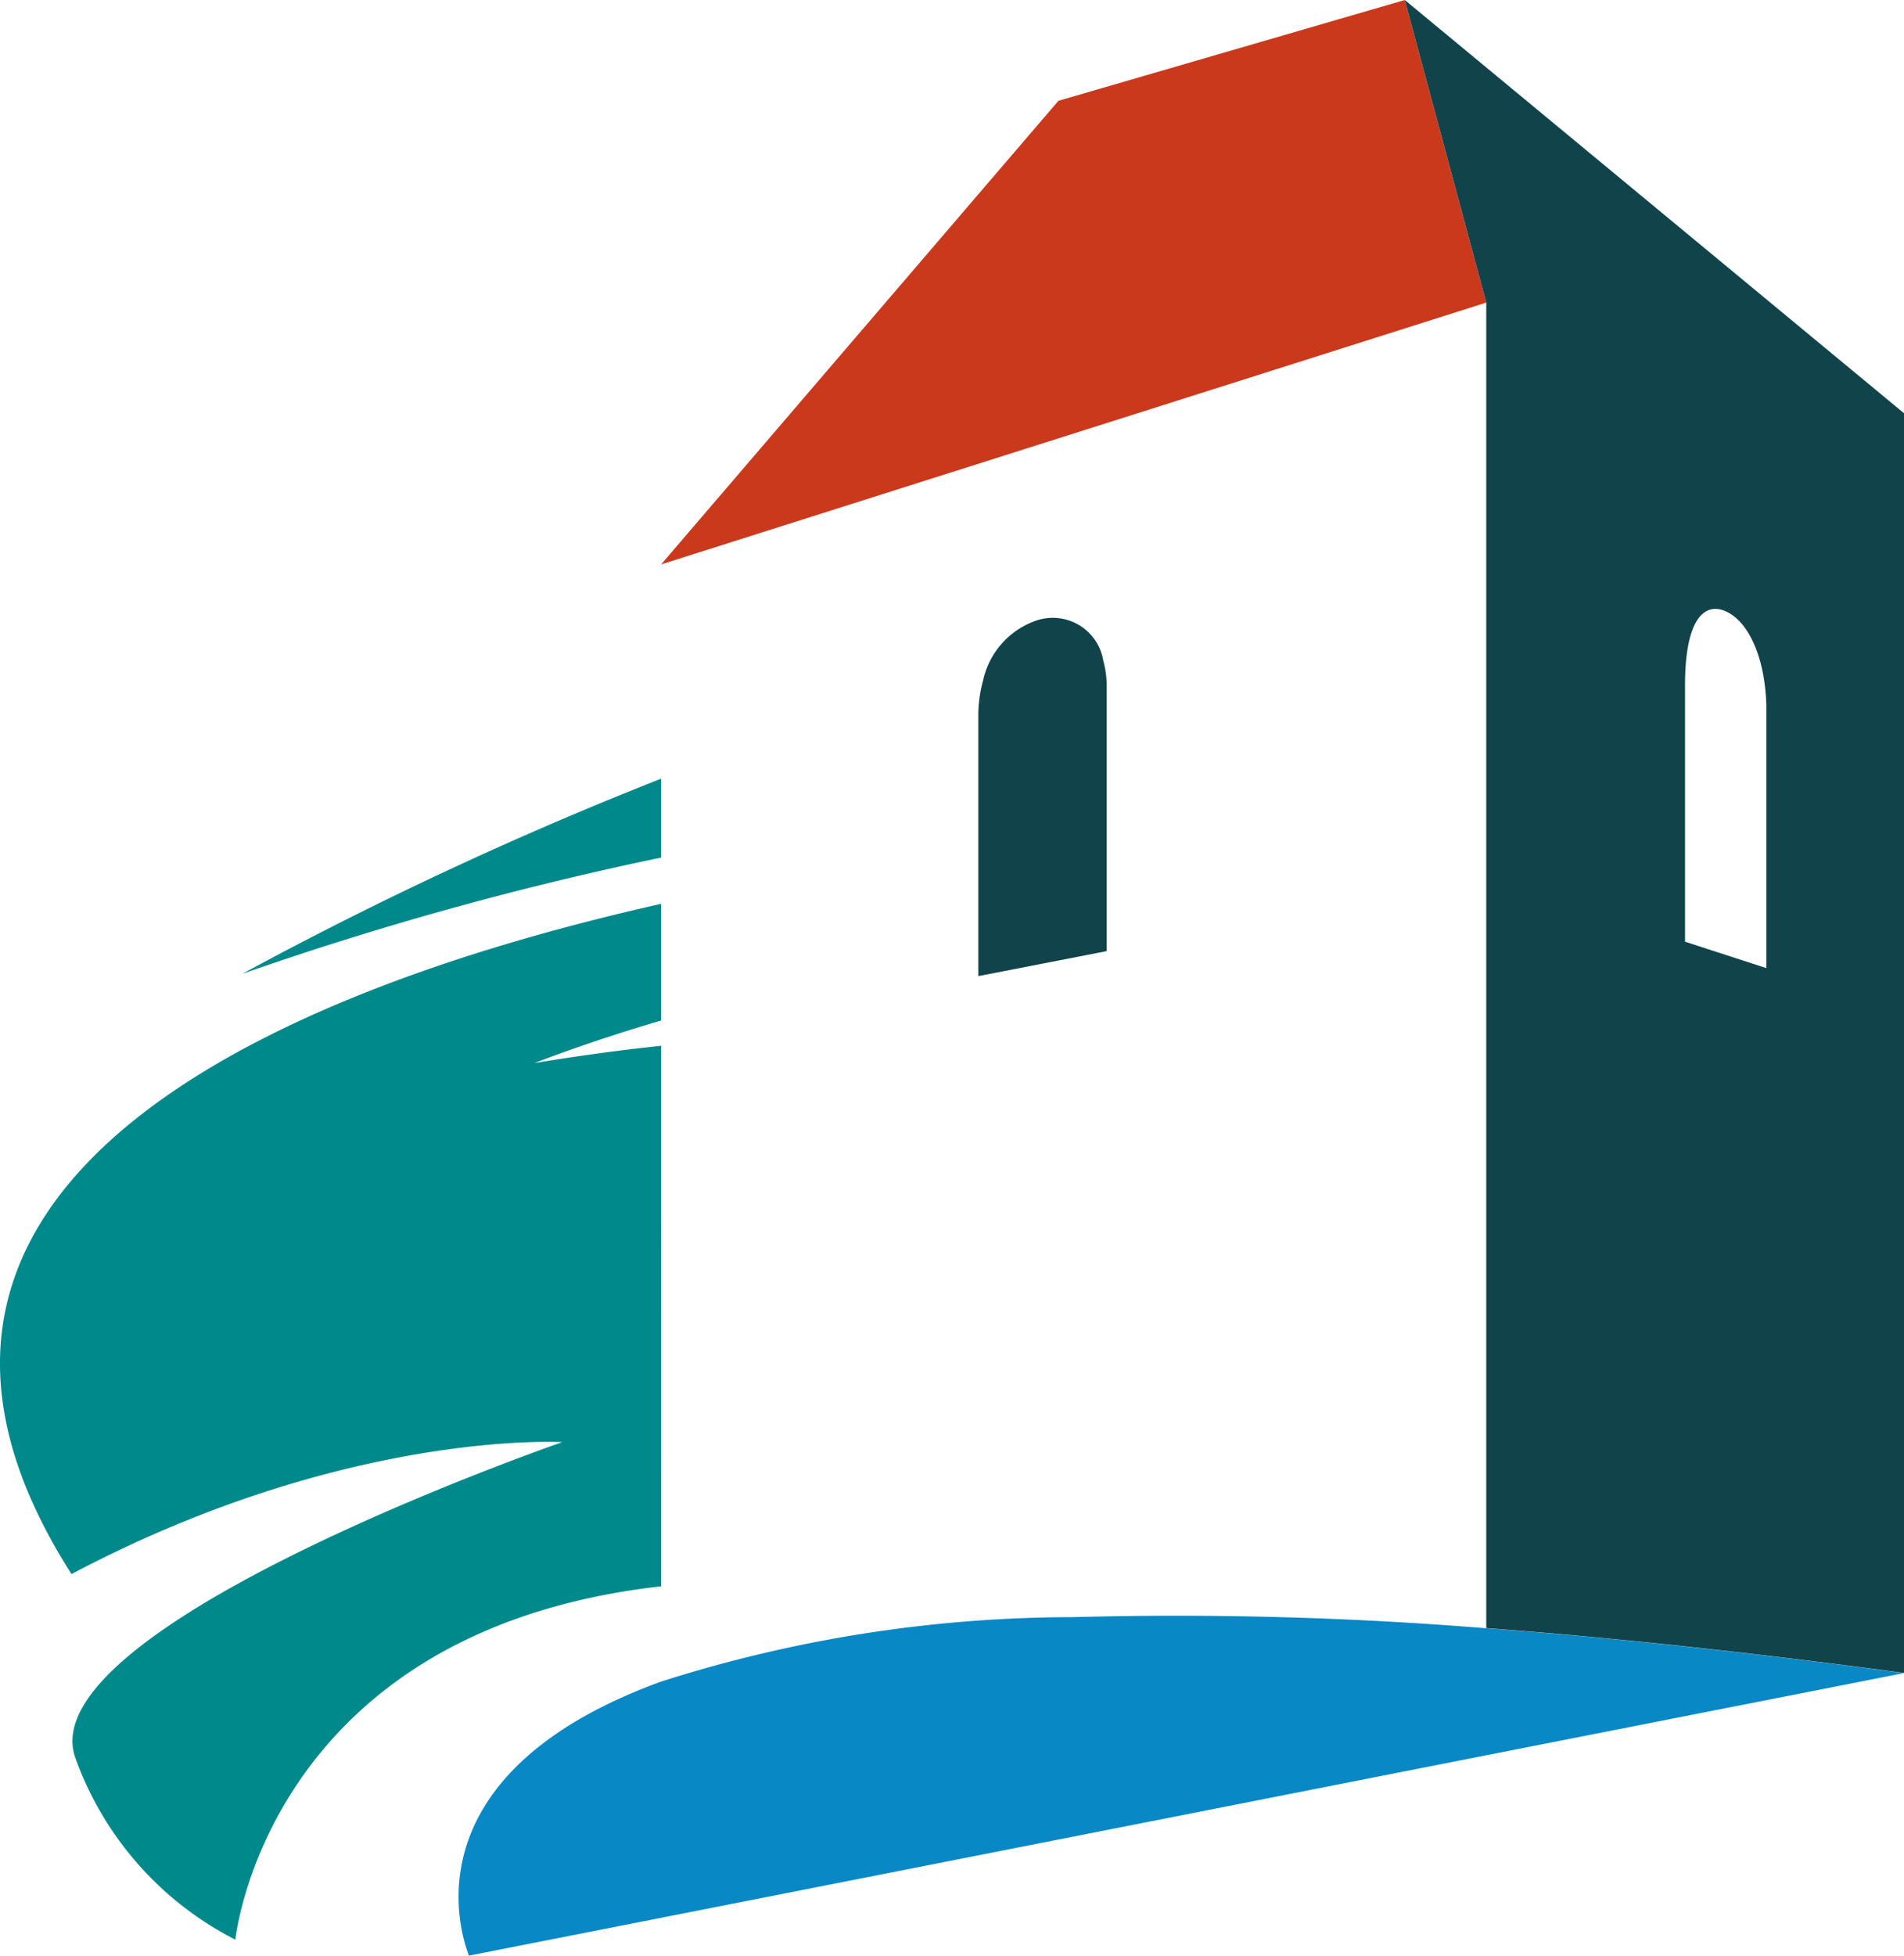 <svg id="icotype" xmlns="http://www.w3.org/2000/svg" xmlns:xlink="http://www.w3.org/1999/xlink" width="56.91" height="58.43" viewBox="0 0 56.91 58.43">
  <defs>
    <clipPath id="clip-path">
      <rect id="Rectangle_6" data-name="Rectangle 6" width="56.91" height="58.43" fill="none"/>
    </clipPath>
  </defs>
  <g id="Groupe_3" data-name="Groupe 3" clip-path="url(#clip-path)">
    <path id="Tracé_27" data-name="Tracé 27" d="M7.24,43.825A98.966,98.966,0,0,1,19.76,40.351V37.994A113.382,113.382,0,0,0,7.24,43.825M19.76,45.974q-1.877.2-3.788.516c1.266-.484,2.531-.9,3.788-1.272V41.733C9.348,44.075-5.591,49.662,2.137,61.756c8.2-4.332,14.667-3.941,14.667-3.941S.9,63.317,2.246,67.23a9.815,9.815,0,0,0,4.789,5.449s.923-9.225,12.724-10.557Z" transform="translate(0 -14.731)" fill="#00898b"/>
    <path id="Tracé_28" data-name="Tracé 28" d="M54.141,0,43.788,3.011,31.912,16.862,56.576,9.04Z" transform="translate(-12.152 0)" fill="#ca391c"/>
    <path id="Tracé_29" data-name="Tracé 29" d="M65.34,80.546h0c-1.279-.173-2.51-.328-3.715-.472q-4.747-.569-8.77-.867A114.77,114.77,0,0,0,40.5,78.875,40.6,40.6,0,0,0,28.19,80.8c-8.1,2.955-5.723,8.179-5.745,8.188l5.745-1.131,24.665-4.856Z" transform="translate(-8.43 -30.563)" fill="#0888c5"/>
    <path id="Tracé_30" data-name="Tracé 30" d="M47.226,29.161l3.835-.746v-8a2.867,2.867,0,0,0-.1-.677,1.53,1.53,0,0,0-2-1.2,2.444,2.444,0,0,0-1.593,1.792,4,4,0,0,0-.142.961v7.873Zm23.553-.239-1.723-.559-.707-.23V20.466c0-2,.6-2.51,1.256-2.185s1.129,1.365,1.174,2.772Zm4.115,21.061V12.345L59.973,0l2.435,9.039h0v39.6q4.025.3,8.77.867c1.2.145,2.437.3,3.715.472" transform="translate(-17.984 0)" fill="#11434a"/>
  </g>
</svg>
